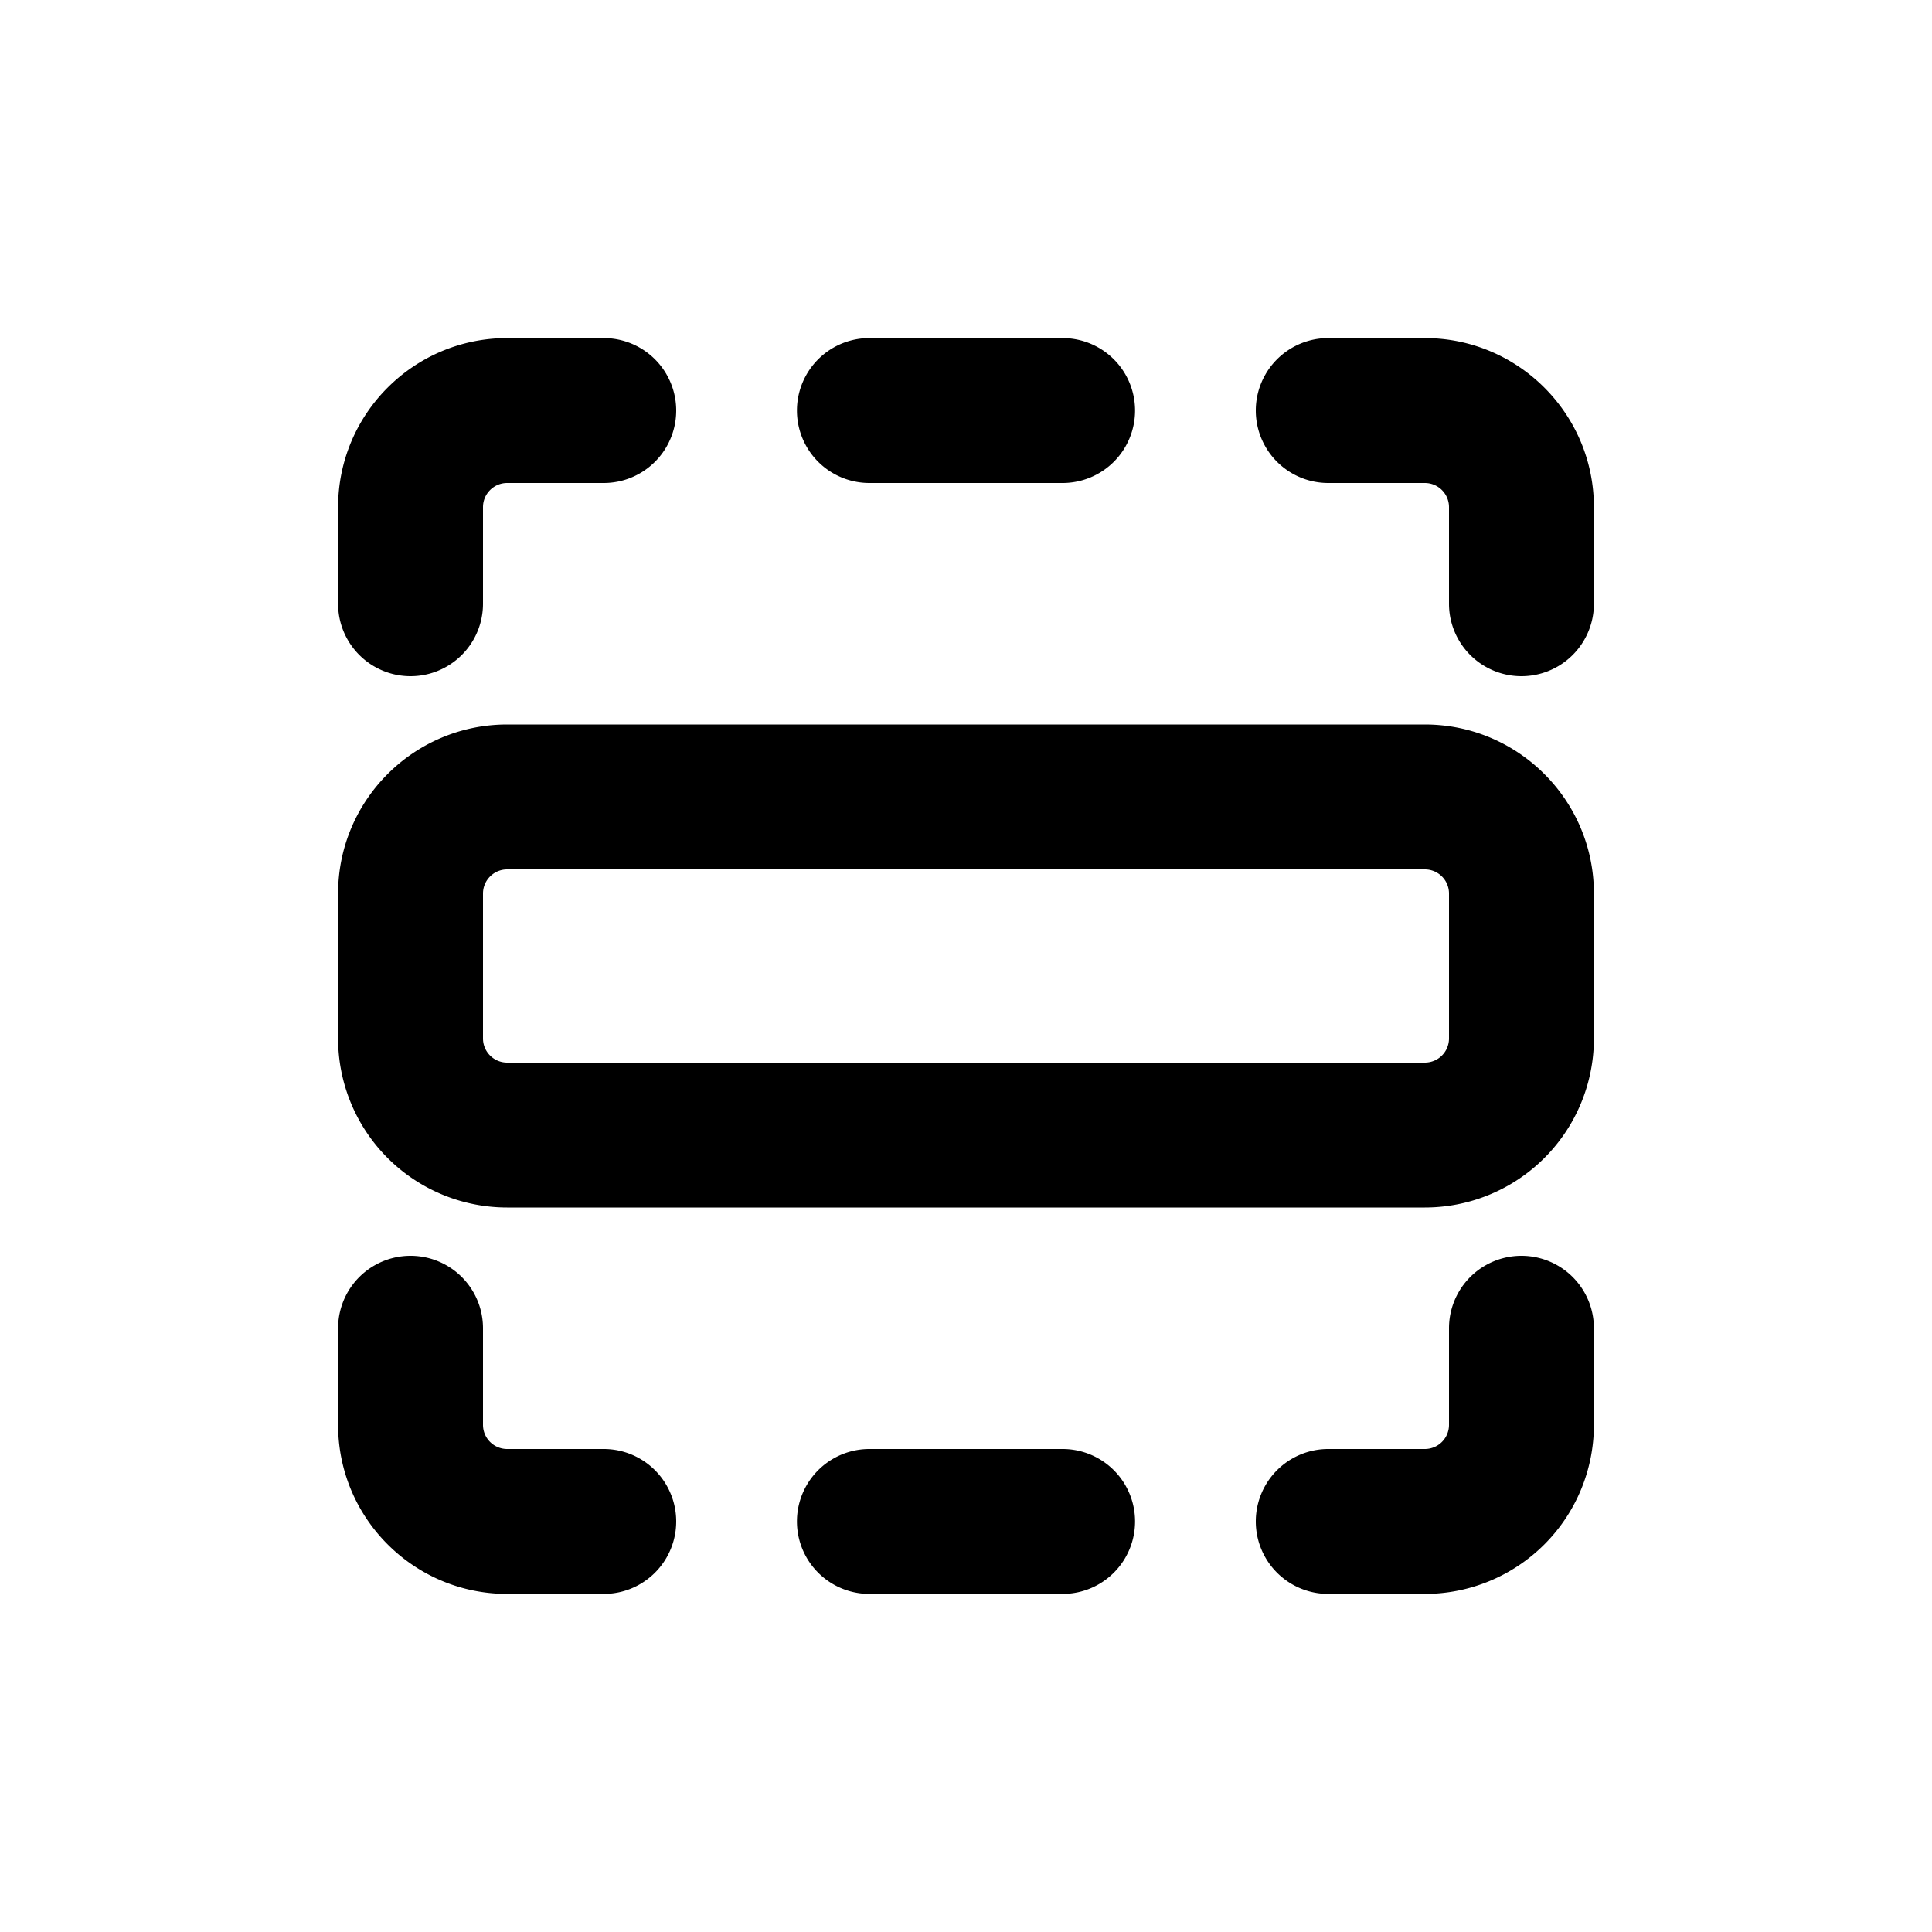 <svg xmlns="http://www.w3.org/2000/svg" viewBox="0 0 20 20"><path d="M3.5 5.25c0-.966.784-1.75 1.75-1.75h1a.75.75 0 0 1 0 1.5h-1a.25.25 0 0 0-.25.25v1a.75.75 0 0 1-1.5 0v-1Z"/><path fill-rule="evenodd" d="M3.5 9.25c0-.966.784-1.75 1.75-1.75h9.5c.966 0 1.75.784 1.75 1.75v1.5a1.75 1.75 0 0 1-1.75 1.75h-9.5a1.75 1.75 0 0 1-1.75-1.75v-1.5Zm1.75-.25a.25.25 0 0 0-.25.25v1.5c0 .138.112.25.25.25h9.5a.25.25 0 0 0 .25-.25v-1.5a.25.25 0 0 0-.25-.25h-9.5Z"/><path d="M3.5 14.75c0 .966.784 1.75 1.75 1.75h1a.75.75 0 0 0 0-1.5h-1a.25.25 0 0 1-.25-.25v-1a.75.75 0 0 0-1.5 0v1Z"/><path d="M14.75 3.5c.966 0 1.75.784 1.75 1.75v1a.75.75 0 0 1-1.5 0v-1a.25.25 0 0 0-.25-.25h-1a.75.75 0 0 1 0-1.5h1Z"/><path d="M14.75 16.5a1.75 1.75 0 0 0 1.75-1.75v-1a.75.75 0 0 0-1.5 0v1a.25.25 0 0 1-.25.25h-1a.75.75 0 0 0 0 1.5h1Z"/><path d="M11.75 4.25a.75.75 0 0 1-.75.75h-2a.75.75 0 0 1 0-1.5h2a.75.75 0 0 1 .75.75Z"/><path d="M11 16.5a.75.75 0 0 0 0-1.5h-2a.75.75 0 0 0 0 1.5h2Z"/></svg>